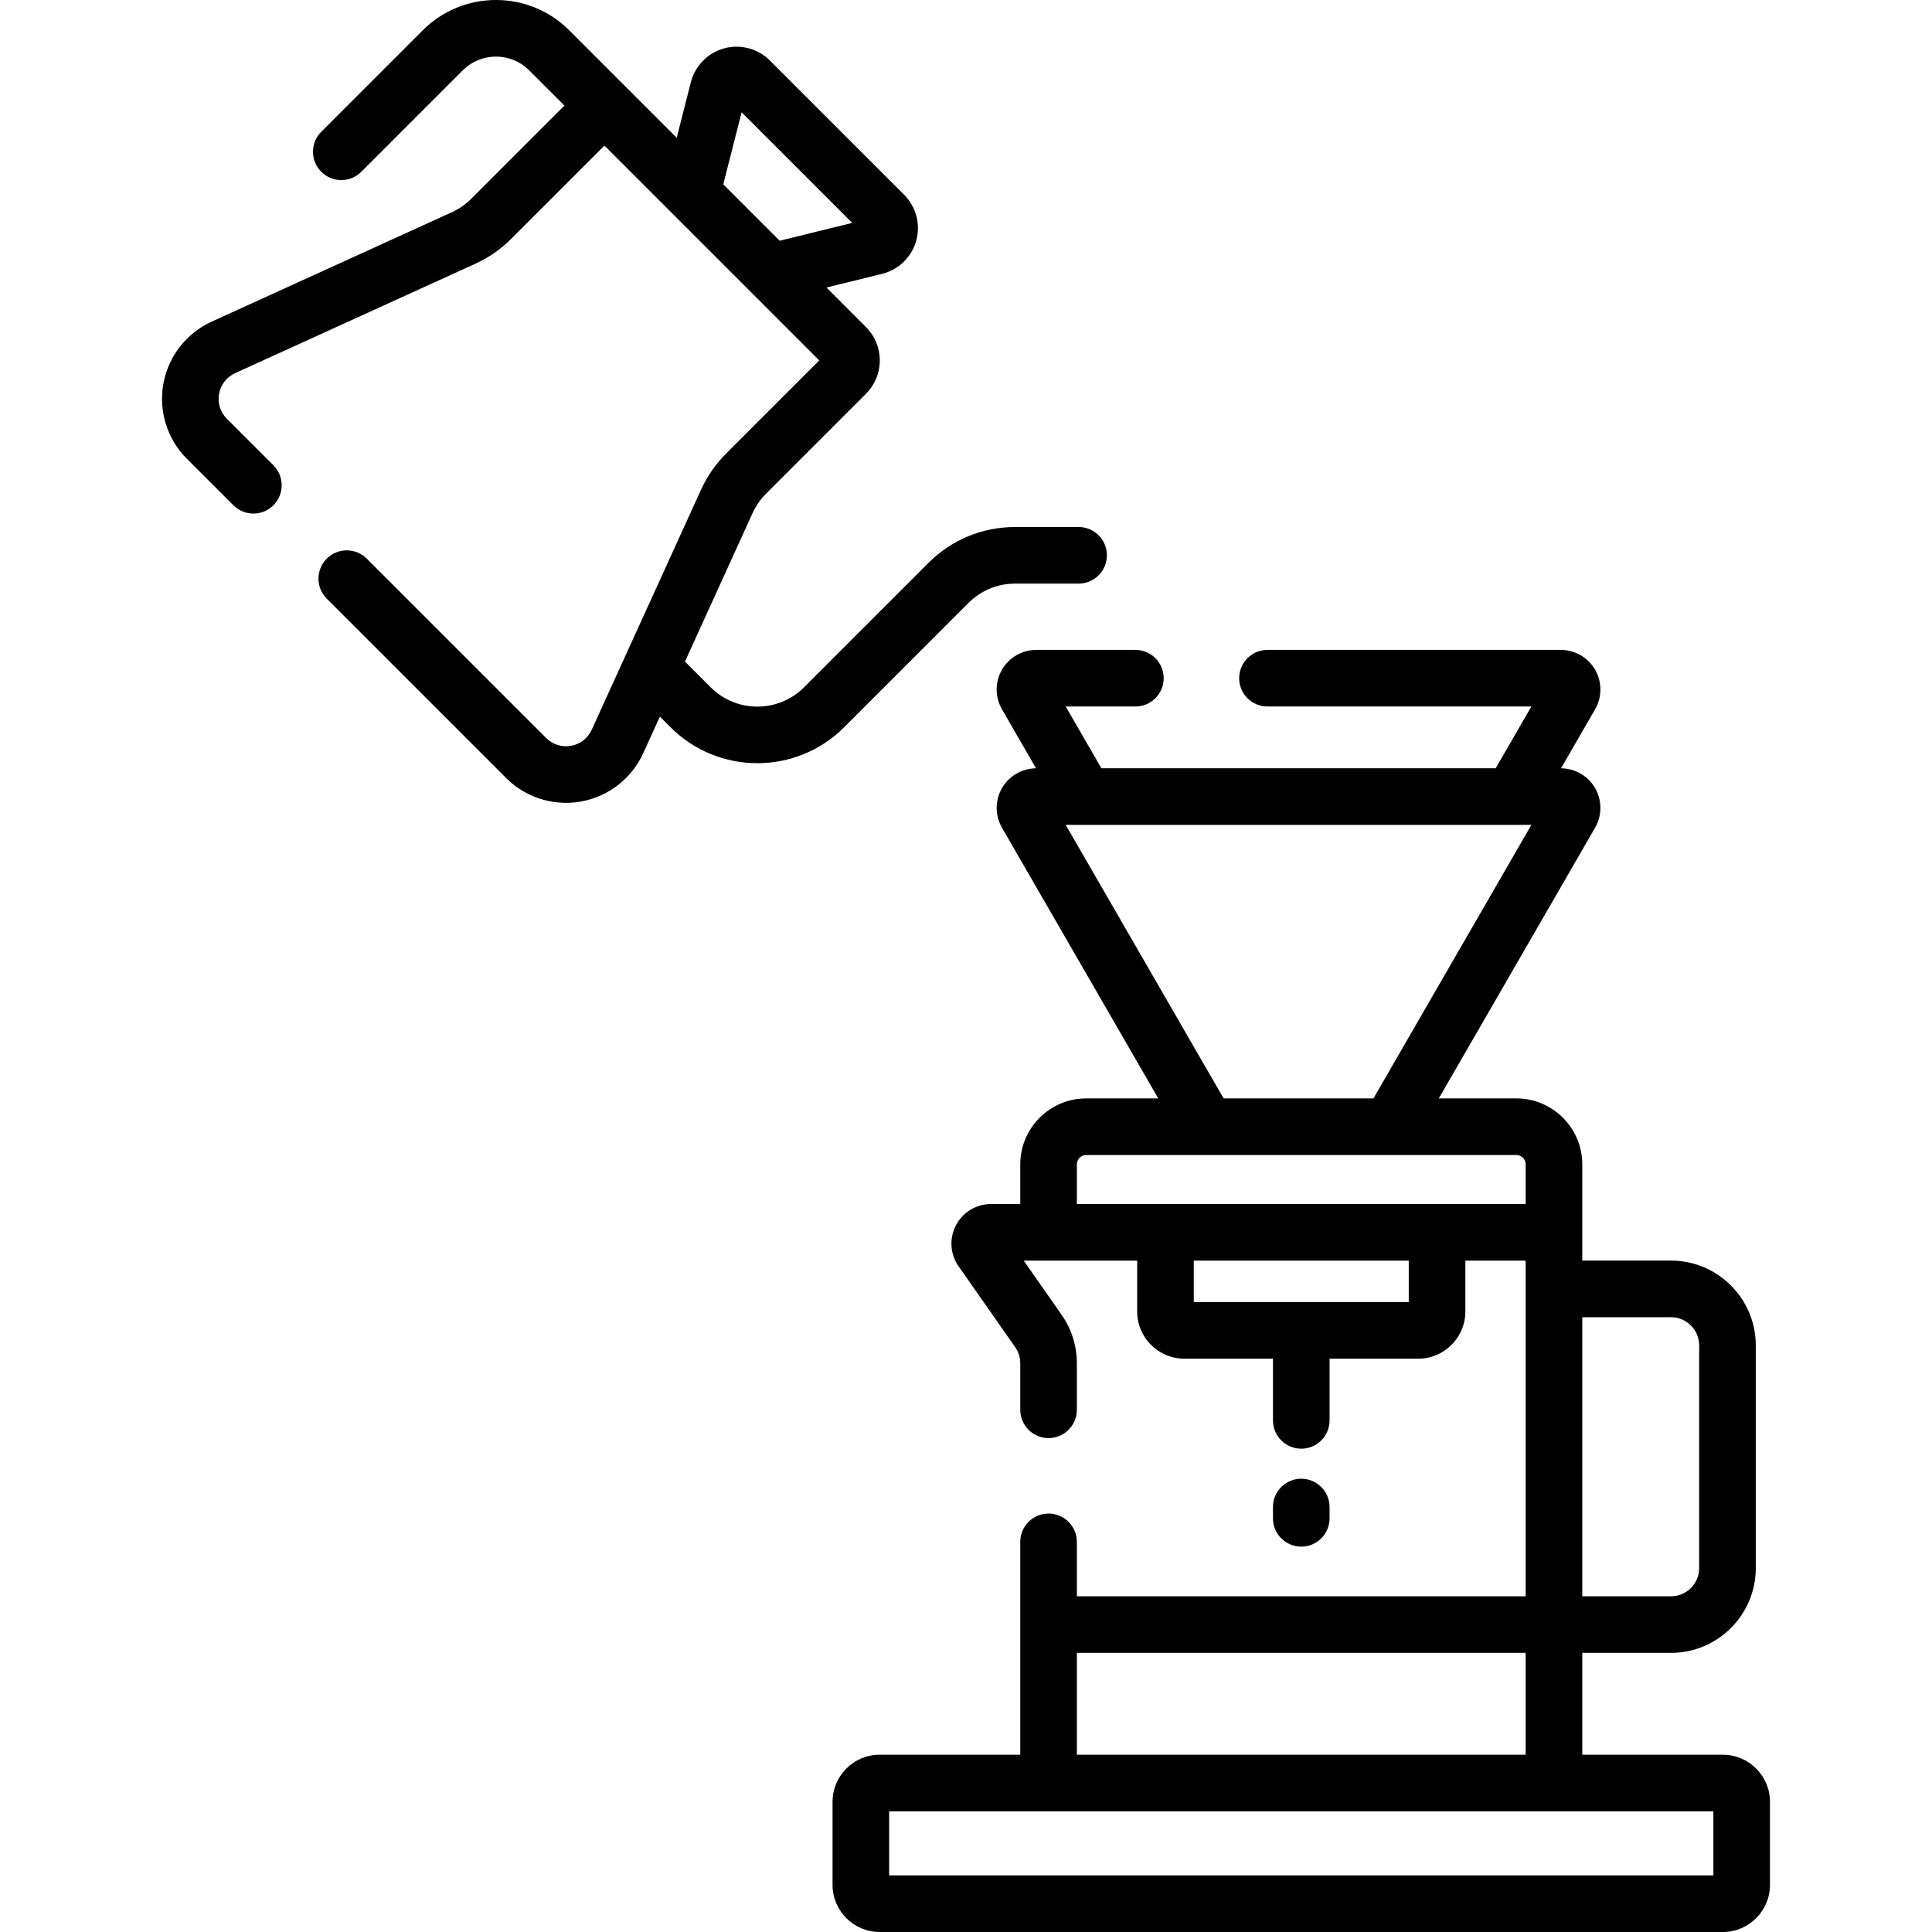 <svg xmlns="http://www.w3.org/2000/svg" viewBox="0 0 512 512" id="Capa_1"><g><g><path d="m456.572 465.014h-37.252v-26.982h23.504c12.394 0 22.476-10.083 22.476-22.477v-59.008c0-12.394-10.083-22.477-22.476-22.477h-23.504v-25.497c0-9.641-7.843-17.484-17.484-17.484h-20.538l41.419-71.741c1.87-3.237 1.87-7.259.001-10.496-1.858-3.219-5.314-5.222-9.029-5.244l9.028-15.636c1.87-3.237 1.87-7.259.001-10.496s-5.352-5.248-9.089-5.248h-77.741c-4.142 0-7.5 3.358-7.5 7.5s3.358 7.5 7.5 7.5h69.938l-9.455 16.376h-104.493l-9.455-16.376h18.464c4.142 0 7.5-3.358 7.5-7.5s-3.358-7.5-7.5-7.5h-26.267c-3.737 0-7.22 2.011-9.089 5.247-1.869 3.237-1.869 7.259 0 10.496l9.028 15.637c-3.714.022-7.169 2.024-9.028 5.243-1.869 3.237-1.869 7.259 0 10.496l41.42 71.742h-19.089c-9.641 0-17.484 7.843-17.484 17.484v10.503h-7.739c-3.928 0-7.495 2.165-9.309 5.649s-1.542 7.647.711 10.865l14.985 21.407c.884 1.263 1.352 2.746 1.352 4.287v12.323c0 4.142 3.358 7.5 7.5 7.5s7.5-3.358 7.5-7.5v-12.323c0-4.635-1.405-9.093-4.063-12.889l-10.023-14.319h30.073v13.497c0 6.888 5.604 12.492 12.492 12.492h23.493v16.353c0 4.142 3.358 7.5 7.5 7.5s7.5-3.358 7.5-7.5v-16.353h23.492c6.888 0 12.492-5.604 12.492-12.492v-13.497h15.987v88.955h-118.943v-14.424c0-4.142-3.358-7.5-7.5-7.5s-7.5 3.358-7.5 7.5v56.406h-37.251c-6.888 0-12.492 5.604-12.492 12.492v22.002c0 6.888 5.604 12.492 12.492 12.492h223.445c6.888 0 12.492-5.604 12.492-12.492v-22.002c-.001-6.887-5.604-12.491-12.492-12.491zm-37.252-115.943h23.504c4.122 0 7.476 3.354 7.476 7.477v59.008c0 4.123-3.354 7.477-7.476 7.477h-23.504zm-136.897-130.467h123.404l-41.849 72.485h-39.706zm90.91 126.462h-56.969v-10.989h56.969zm-87.955-25.989v-10.503c0-1.37 1.114-2.484 2.484-2.484h113.973c1.37 0 2.484 1.114 2.484 2.484v10.503zm0 118.955h118.942v26.981h-118.942zm168.685 58.968h-218.429v-16.986h218.429z"></path><path d="m256.643 159.791c3.306-3.306 7.7-5.126 12.375-5.126h16.823c4.142 0 7.5-3.358 7.5-7.5s-3.358-7.5-7.5-7.5h-16.823c-8.681 0-16.842 3.38-22.981 9.519l-32.958 32.958c-6.823 6.822-17.926 6.823-24.749 0l-6.811-6.811 17.936-39.38c.869-1.908 2.062-3.628 3.543-5.11l26.496-26.496c2.359-2.359 3.659-5.497 3.659-8.833s-1.3-6.475-3.659-8.833l-10.48-10.48 14.739-3.624c4.372-1.075 7.839-4.438 9.049-8.774s-.016-9.007-3.2-12.19l-35.577-35.577c-3.168-3.168-7.82-4.397-12.141-3.212-4.32 1.187-7.691 4.621-8.798 8.964l-3.752 14.734-13.847-13.847-14.625-14.628c-5.188-5.188-12.086-8.045-19.424-8.045-7.337 0-14.235 2.857-19.423 8.045l-26.874 26.875c-2.929 2.929-2.929 7.678 0 10.606 1.464 1.464 3.384 2.197 5.303 2.197s3.839-.732 5.303-2.197l26.875-26.875c2.355-2.355 5.486-3.652 8.816-3.652s6.462 1.297 8.817 3.652l9.324 9.324-24.723 24.723c-1.482 1.482-3.202 2.675-5.109 3.544l-63.649 28.99c-6.704 3.054-11.49 9.204-12.801 16.453-1.312 7.249 1.015 14.687 6.224 19.896l12.324 12.323c2.929 2.93 7.678 2.929 10.606 0 2.929-2.929 2.929-7.678 0-10.606l-12.324-12.323c-1.758-1.759-2.513-4.171-2.07-6.618s1.995-4.441 4.258-5.473l63.65-28.99c3.546-1.616 6.742-3.832 9.498-6.588l24.723-24.723 56.929 56.93-24.723 24.723c-2.755 2.755-4.971 5.951-6.587 9.498l-28.99 63.65c-1.031 2.263-3.026 3.815-5.473 4.258-2.45.443-4.859-.312-6.618-2.07l-47.525-47.524c-2.929-2.929-7.678-2.929-10.606 0-2.929 2.929-2.929 7.678 0 10.606l47.525 47.524c4.252 4.252 9.988 6.583 15.895 6.583 1.33 0 2.668-.118 4-.359 7.249-1.311 13.399-6.096 16.453-12.8l4.416-9.696 2.843 2.843c6.336 6.336 14.658 9.503 22.981 9.503 8.322 0 16.645-3.168 22.981-9.503zm-50.026-95.991-7.785-7.785-7.159-7.159 4.864-19.1 29.314 29.315z"></path><path d="m352.349 402.377v-2.999c0-4.142-3.358-7.5-7.5-7.5s-7.5 3.358-7.5 7.5v2.999c0 4.142 3.358 7.5 7.5 7.5s7.5-3.357 7.5-7.5z"></path></g></g><g></g><g></g><g></g><g></g><g></g><g></g><g></g><g></g><g></g><g></g><g></g><g></g><g></g><g></g><g></g></svg>